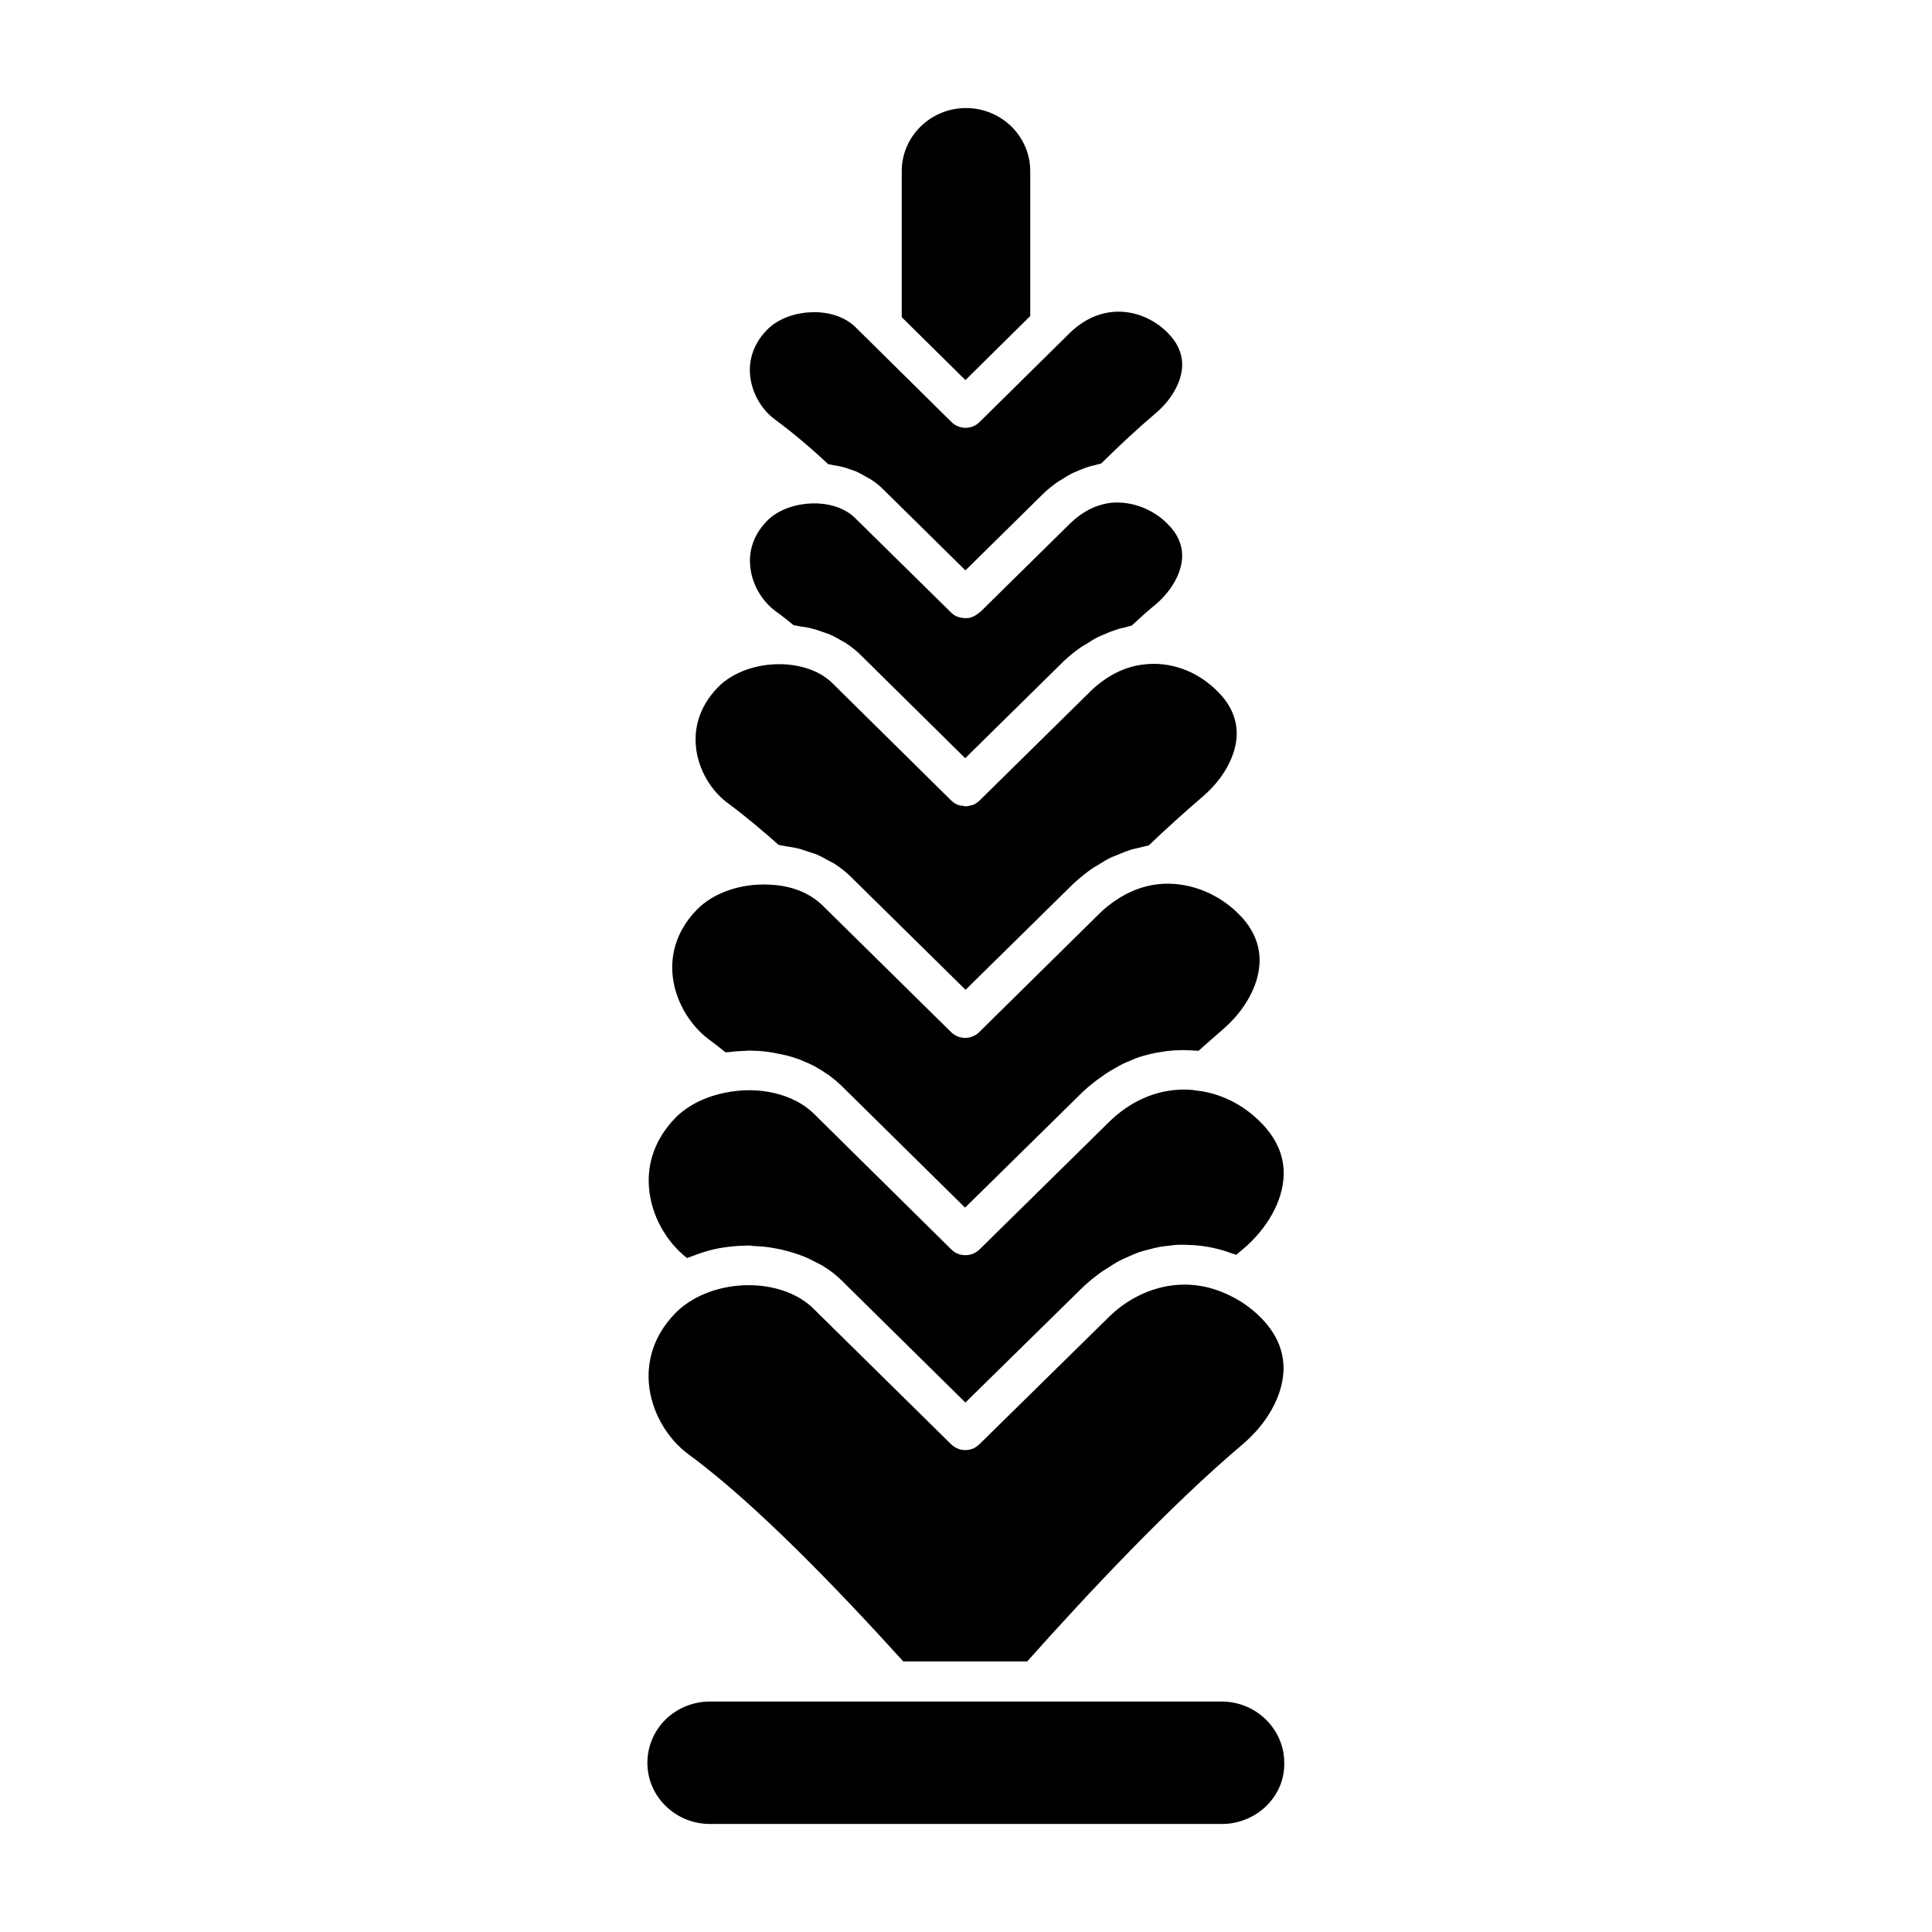 <?xml version="1.0" encoding="UTF-8"?>
<!-- Uploaded to: SVG Repo, www.svgrepo.com, Generator: SVG Repo Mixer Tools -->
<svg fill="#000000" width="800px" height="800px" version="1.1" viewBox="144 144 512 512" xmlns="http://www.w3.org/2000/svg">
 <path d="m382.97 189.36c0-9.219 7.656-16.727 17.027-16.727 4.535 0 8.816 1.762 12.043 4.887 3.223 3.223 4.988 7.406 4.988 11.84v38.391l-17.18 16.977-16.879-16.676zm-40.203 53.957c-0.25-3.023 0.301-7.559 4.434-11.84 2.82-2.922 7.406-4.684 12.293-4.734 4.434-0.102 8.516 1.359 11.082 3.828l25.594 25.293c2.066 2.016 5.391 2.016 7.406 0l24.234-23.93c8.969-8.363 19.547-5.793 25.543 0.152 2.719 2.719 4.031 5.691 3.93 8.918-0.152 4.231-2.82 8.969-7.055 12.543-4.586 3.879-9.422 8.363-14.41 13.301-0.504 0.102-1.059 0.25-1.562 0.402-0.605 0.152-1.211 0.25-1.762 0.453-0.855 0.25-1.715 0.605-2.57 0.957-0.555 0.25-1.109 0.453-1.664 0.707-0.906 0.453-1.812 1.008-2.672 1.562-0.453 0.301-0.906 0.504-1.309 0.805-1.309 0.906-2.57 1.914-3.777 3.074l-20.656 20.355-21.867-21.562c-0.957-0.957-2.066-1.812-3.223-2.57-0.402-0.25-0.855-0.453-1.258-0.707-0.805-0.453-1.613-0.906-2.469-1.309-0.555-0.25-1.109-0.402-1.664-0.605-0.805-0.301-1.613-0.555-2.469-0.754-0.605-0.152-1.258-0.25-1.914-0.352-0.504-0.102-1.008-0.25-1.512-0.301-4.836-4.535-9.621-8.516-13.906-11.688-3.824-2.731-6.394-7.312-6.797-12zm4.434 38.793c3.023-3.176 8.363-4.938 13.652-4.684 3.981 0.203 7.406 1.562 9.672 3.777l25.645 25.242c1.059 1.059 2.621 1.41 4.133 1.359 1.211-0.051 2.367-0.707 3.273-1.512 0.102-0.051 0.203-0.102 0.25-0.152l23.98-23.629c3.324-3.125 6.953-4.887 10.883-5.289 5.238-0.402 10.73 1.613 14.66 5.543 2.719 2.672 4.031 5.644 3.93 8.867-0.152 4.231-2.769 8.918-7.004 12.543-2.117 1.715-4.231 3.629-6.398 5.644-0.656 0.102-1.309 0.352-1.965 0.504-0.707 0.152-1.41 0.301-2.066 0.555-1.008 0.301-1.965 0.707-2.922 1.109-0.605 0.25-1.258 0.504-1.863 0.805-1.059 0.504-2.066 1.16-3.074 1.812-0.504 0.301-1.008 0.555-1.512 0.906-1.512 1.059-2.973 2.215-4.383 3.527l-26.301 25.895-27.762-27.406c-1.16-1.16-2.469-2.168-3.828-3.074-0.453-0.301-1.008-0.555-1.512-0.855-0.957-0.555-1.914-1.109-2.922-1.512-0.656-0.25-1.359-0.453-2.016-0.707-0.957-0.352-1.914-0.656-2.973-0.906-0.754-0.203-1.512-0.301-2.316-0.402-0.707-0.102-1.41-0.301-2.168-0.402-1.613-1.309-3.176-2.57-4.734-3.68-3.777-2.769-6.348-7.356-6.75-11.992-0.293-3.117 0.258-7.602 4.391-11.887zm-18.793 59.5c-0.352-3.981 0.402-9.824 5.793-15.418 4.031-4.18 10.832-6.5 17.684-6.144 5.238 0.301 9.723 2.066 12.695 4.988l31.488 31.086c0.504 0.504 1.109 0.906 1.762 1.16 0.504 0.203 1.008 0.25 1.562 0.301 0.152 0 0.25 0.102 0.402 0.102 0.555 0 1.16-0.152 1.715-0.301 0.102-0.051 0.203 0 0.301-0.051 0.656-0.25 1.211-0.656 1.762-1.16l29.875-29.422c4.18-3.828 8.715-6.098 13.551-6.648 6.953-0.906 14.207 1.664 19.496 6.953 3.629 3.527 5.391 7.508 5.238 11.84-0.203 5.543-3.629 11.637-9.07 16.273-4.637 3.981-9.574 8.414-14.258 12.898-0.707 0.102-1.41 0.352-2.168 0.504-0.805 0.203-1.562 0.352-2.367 0.555-1.109 0.352-2.168 0.754-3.223 1.211-0.707 0.301-1.41 0.555-2.117 0.855-1.16 0.555-2.316 1.258-3.426 1.965-0.555 0.352-1.16 0.656-1.664 1.008-1.664 1.16-3.273 2.469-4.836 3.879l-28.719 28.266-30.328-29.875c-1.258-1.258-2.672-2.367-4.18-3.375-0.504-0.352-1.109-0.605-1.664-0.906-1.008-0.605-2.066-1.16-3.176-1.664-0.707-0.301-1.512-0.504-2.266-0.754-1.008-0.352-2.016-0.707-3.074-0.957-0.855-0.203-1.715-0.301-2.57-0.453-0.754-0.102-1.512-0.301-2.266-0.402-4.031-3.578-8.613-7.457-13-10.73-5.074-3.539-8.449-9.535-8.953-15.582zm-6.195 60.508c-0.352-4.332 0.453-10.832 6.398-16.977 4.383-4.535 11.738-7.106 19.297-6.699 5.742 0.203 10.781 2.215 14.156 5.594l34.008 33.504c2.066 2.016 5.34 2.016 7.406 0l32.293-31.84c1.16-1.109 2.418-2.066 3.629-2.922 3.727-2.57 7.656-4.082 11.789-4.484 7.457-0.707 15.215 2.168 20.859 7.707 4.031 3.93 5.945 8.363 5.742 13.148-0.25 6.144-3.981 12.797-9.977 17.887l-0.051 0.051c-2.016 1.715-4.031 3.527-6.144 5.391-0.352-0.051-0.656-0.051-1.008-0.051-0.656-0.051-1.258-0.102-1.914-0.102-0.805-0.051-1.613-0.051-2.367 0-0.656 0-1.258 0.051-1.914 0.102-0.805 0.051-1.562 0.152-2.367 0.301-0.656 0.102-1.258 0.203-1.863 0.301-0.805 0.152-1.562 0.352-2.316 0.555-0.605 0.152-1.211 0.301-1.812 0.504-0.805 0.25-1.562 0.555-2.316 0.906-0.555 0.25-1.109 0.453-1.664 0.707-0.805 0.352-1.562 0.805-2.367 1.258-0.504 0.301-1.008 0.555-1.512 0.855-0.855 0.504-1.715 1.109-2.519 1.715-0.402 0.301-0.805 0.555-1.211 0.855-1.211 0.957-2.418 1.914-3.578 3.023l-31.137 30.633-32.898-32.445c-0.906-0.855-1.863-1.664-2.871-2.418-0.301-0.25-0.605-0.453-0.957-0.656-0.754-0.504-1.512-1.008-2.316-1.461-0.352-0.203-0.707-0.402-1.059-0.605-0.957-0.504-1.914-0.906-2.922-1.309-0.203-0.102-0.402-0.203-0.656-0.301-1.211-0.453-2.469-0.855-3.727-1.16-0.352-0.102-0.754-0.152-1.16-0.25-0.957-0.203-1.914-0.402-2.871-0.555-0.453-0.051-0.906-0.152-1.359-0.203-1.008-0.102-2.016-0.203-3.023-0.203-0.352 0-0.754-0.051-1.109-0.051h-0.352c-0.25 0-0.555 0.051-0.855 0.051-1.512 0.051-3.023 0.152-4.535 0.352-0.25 0.051-0.555 0-0.805 0.051-1.512-1.211-2.973-2.367-4.434-3.426-5.348-4.031-9.074-10.629-9.629-17.332zm0.703 38.191c3.125-3.223 7.758-5.594 13.098-6.699 8.969-1.914 18.188 0.25 23.527 5.391l36.578 36.125c1.008 1.008 2.367 1.512 3.727 1.512s2.672-0.504 3.727-1.512l34.762-34.207c3.727-3.527 7.508-5.594 11.082-6.801 3.93-1.309 7.609-1.562 10.73-1.258 0.051 0 0.152 0 0.203 0.051 0.805 0.102 1.562 0.203 2.266 0.301 5.644 0.957 11.035 3.777 15.266 8.012 4.383 4.281 6.5 9.117 6.297 14.359-0.25 6.699-4.281 14.008-10.883 19.547-0.555 0.453-1.109 0.906-1.664 1.41-0.402-0.152-0.855-0.25-1.258-0.402-0.805-0.301-1.613-0.555-2.418-0.805-1.008-0.301-2.066-0.555-3.074-0.754-0.805-0.152-1.613-0.301-2.469-0.402-1.059-0.152-2.066-0.203-3.125-0.25-0.805-0.051-1.613-0.051-2.418-0.051-1.059 0-2.117 0.102-3.125 0.25-0.805 0.102-1.562 0.152-2.316 0.301-1.059 0.203-2.117 0.453-3.176 0.754-0.754 0.203-1.461 0.352-2.215 0.605-1.109 0.402-2.168 0.855-3.273 1.359-0.656 0.301-1.309 0.555-1.965 0.906-1.16 0.605-2.316 1.359-3.477 2.117-0.504 0.352-1.059 0.605-1.562 1.008-1.613 1.16-3.223 2.469-4.785 3.93l-31.137 30.582-32.848-32.395c-1.41-1.41-3.023-2.621-4.785-3.727-0.555-0.352-1.211-0.656-1.812-0.957-1.211-0.656-2.418-1.258-3.727-1.762-0.754-0.301-1.562-0.555-2.316-0.805-1.258-0.402-2.469-0.707-3.777-1.008-0.855-0.152-1.715-0.301-2.57-0.453-1.309-0.203-2.621-0.301-3.93-0.352-0.555 0-1.109-0.152-1.715-0.152-0.453 0-0.906 0.051-1.359 0.051-0.402 0-0.805 0.051-1.211 0.051-1.715 0.102-3.426 0.301-5.141 0.605-0.102 0-0.203 0.051-0.301 0.051-1.812 0.352-3.578 0.855-5.289 1.461-0.402 0.152-0.805 0.301-1.211 0.453-0.605 0.203-1.16 0.402-1.762 0.656-5.644-4.383-9.473-11.387-10.078-18.438-0.445-4.809 0.414-11.91 6.91-18.66zm3.629 89.172c-5.894-4.332-9.977-11.539-10.578-18.844-0.402-4.785 0.453-11.891 7.004-18.641 1.309-1.359 3.023-2.672 5.09-3.828 10.176-5.644 24.285-4.484 31.438 2.57l36.578 36.023c1.562 1.512 3.777 1.914 5.691 1.16 0.656-0.25 1.211-0.656 1.762-1.16l34.762-34.16c3.023-2.871 6.398-4.938 9.875-6.297 7.106-2.769 14.812-2.519 22.016 1.16 2.871 1.41 5.492 3.273 7.656 5.441 4.383 4.281 6.5 9.117 6.297 14.359-0.25 6.699-4.332 14.008-10.883 19.547-19.043 16.07-41.262 39.801-57.031 57.484h-32.848c-16.371-18.086-38.941-41.715-56.828-54.816zm153.06 93.105c-3.074 3.023-7.356 4.785-11.738 4.785h-135.73c-9.117 0-16.574-7.254-16.574-16.172 0-4.332 1.715-8.414 4.785-11.488 3.074-3.023 7.356-4.785 11.738-4.785h135.68c9.117 0 16.574 7.305 16.574 16.223 0.098 4.332-1.617 8.363-4.738 11.438z"/>
</svg>